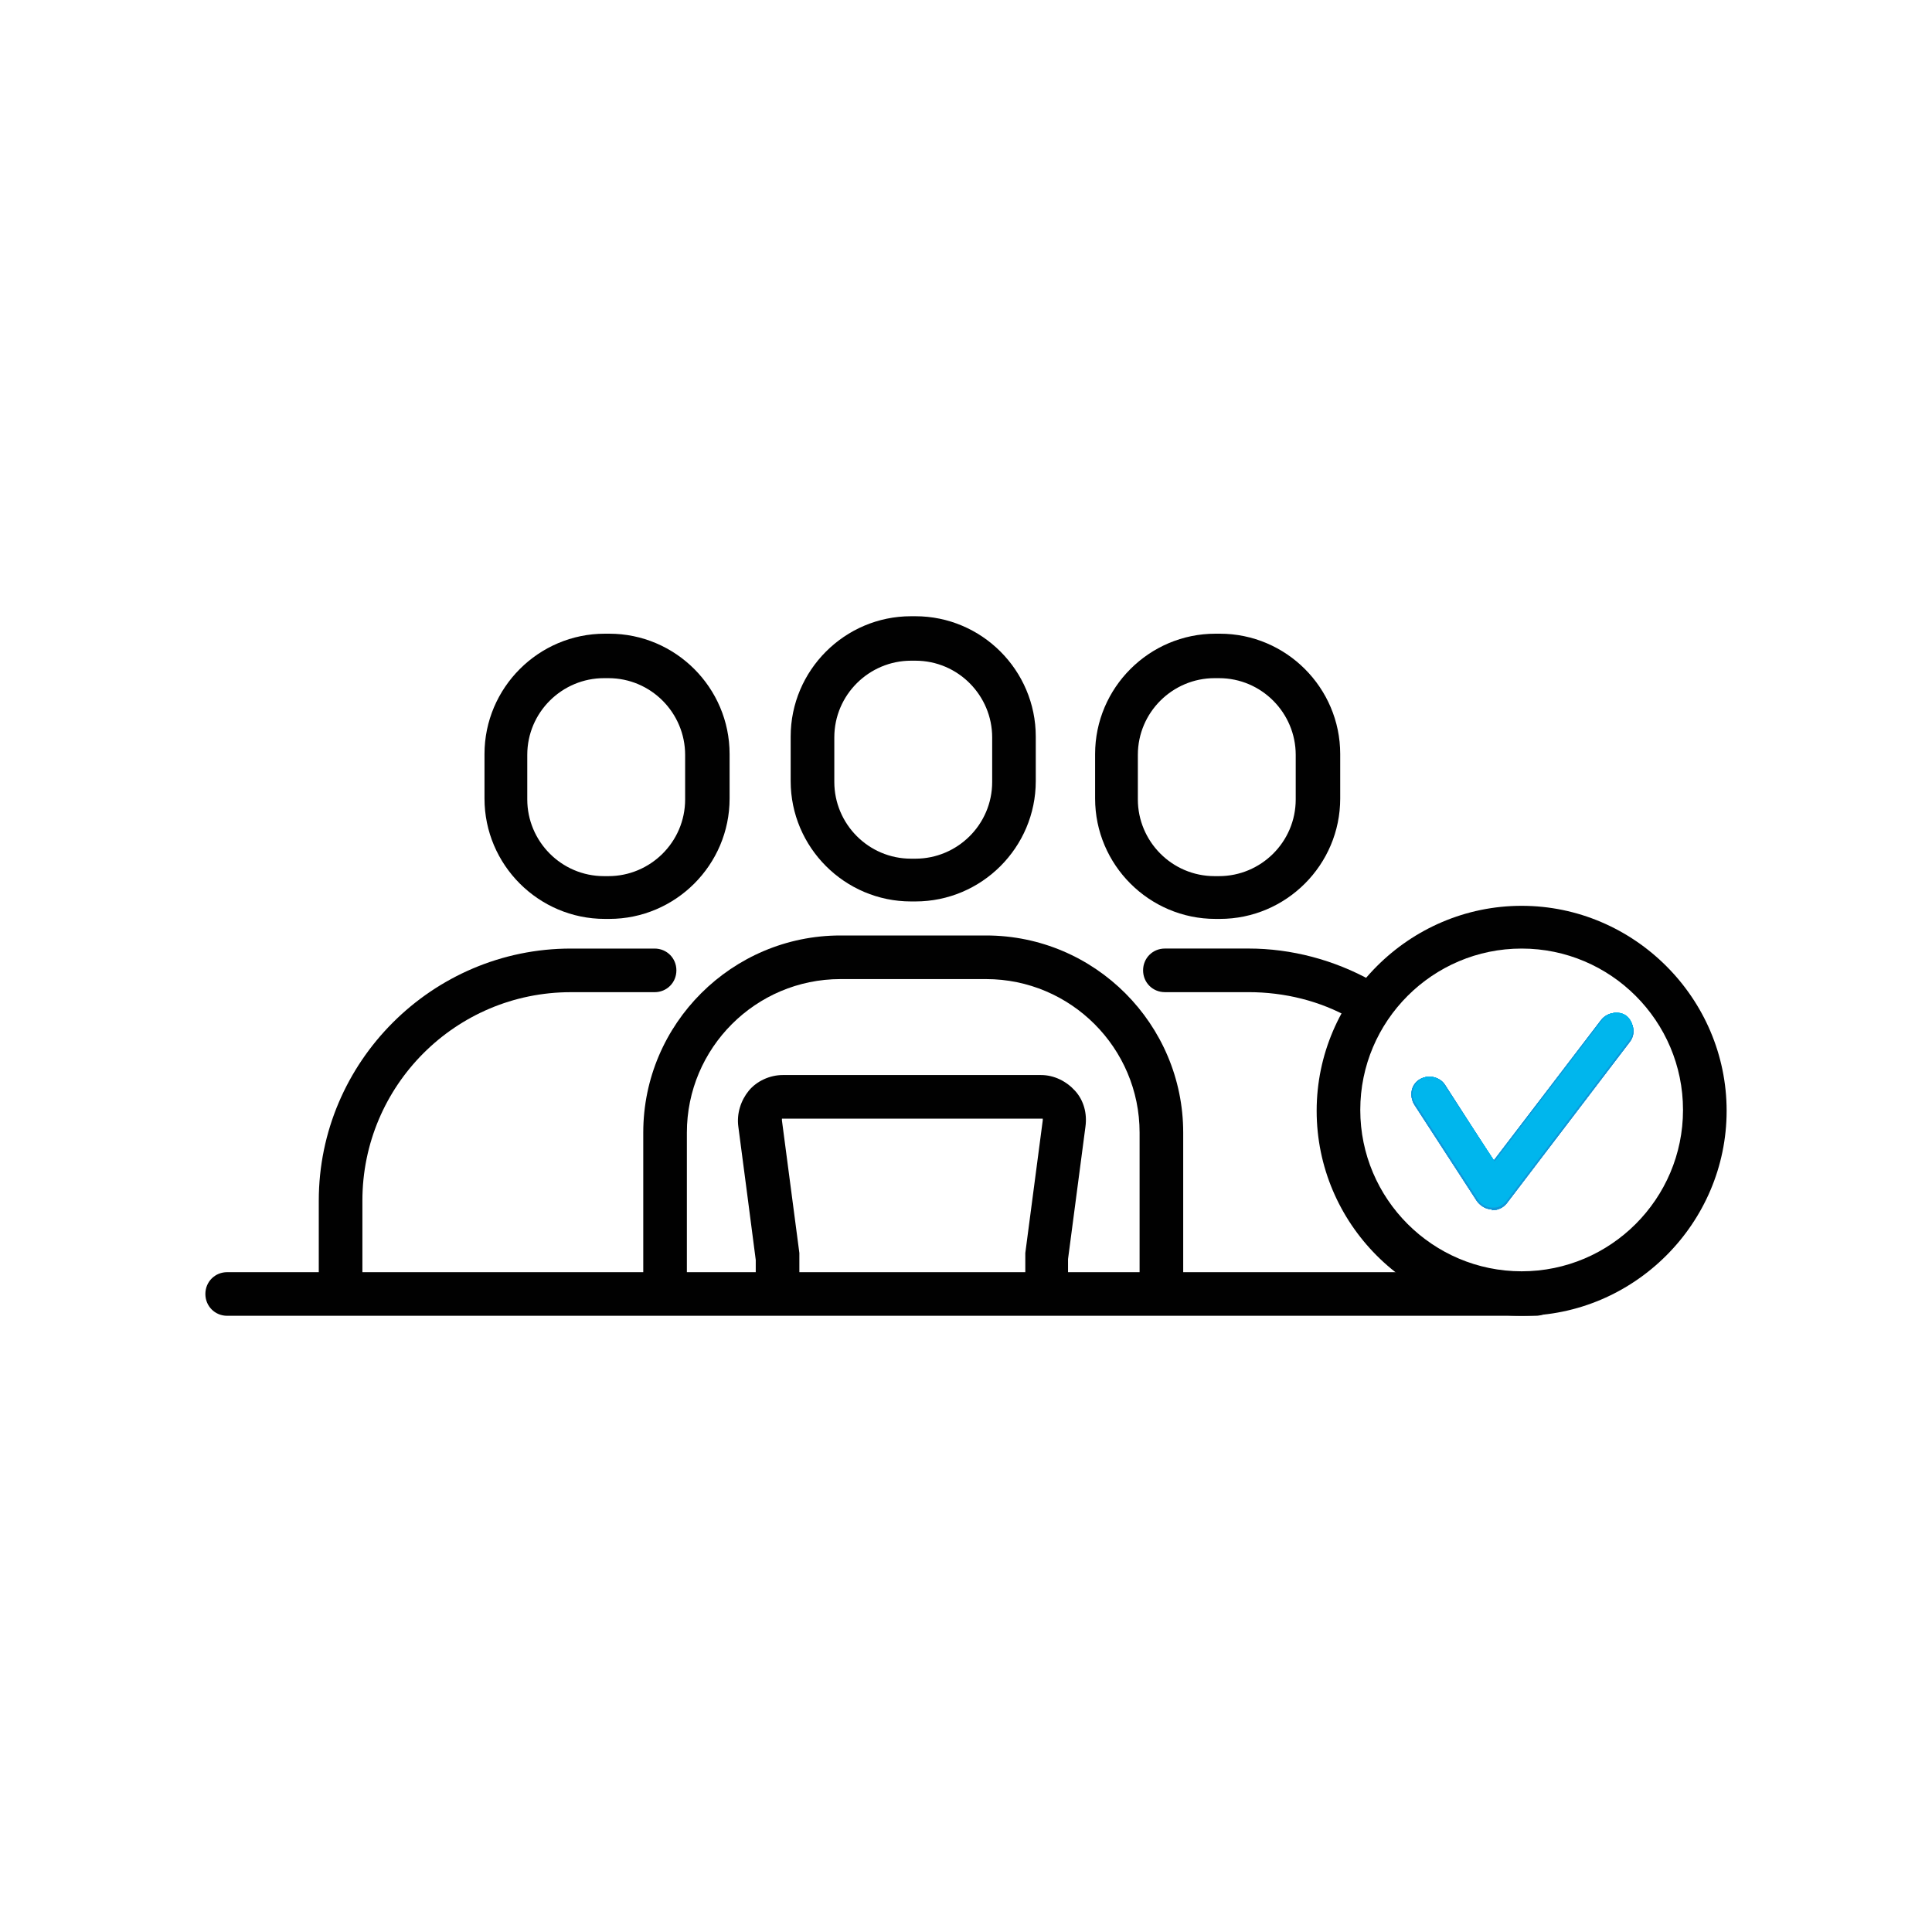 <?xml version="1.0" encoding="UTF-8"?> <svg xmlns="http://www.w3.org/2000/svg" id="Layer_1" data-name="Layer 1" version="1.1" viewBox="0 0 80 80"><defs><style> .cls-1 { fill: #010101; } .cls-1, .cls-2, .cls-3 { stroke-width: 0px; } .cls-2 { fill: #1295d8; } .cls-3 { fill: #00b6ed; } </style></defs><path class="cls-1" d="M50.511,38.05h-.181c-2.745,0-4.984-2.239-4.984-4.984v-1.842c0-2.745,2.239-4.984,4.984-4.984h.181c2.745,0,4.984,2.239,4.984,4.984v1.842c0,2.745-2.239,4.984-4.984,4.984ZM50.294,28.081c-1.734,0-3.178,1.409-3.178,3.178v1.842c0,1.734,1.409,3.178,3.178,3.178h.181c1.734,0,3.178-1.409,3.178-3.178v-1.842c0-1.734-1.409-3.178-3.178-3.178,0,0-.181,0-.181,0Z"></path><path class="cls-1" d="M37.905,37.327h-.181c-2.745,0-4.984-2.239-4.984-4.984v-1.842c0-2.745,2.239-4.984,4.984-4.984h.181c2.745,0,4.984,2.239,4.984,4.984v1.842c0,2.745-2.239,4.984-4.984,4.984ZM37.725,27.358c-1.734,0-3.178,1.409-3.178,3.178v1.842c0,1.734,1.409,3.178,3.178,3.178h.181c1.734,0,3.178-1.409,3.178-3.178v-1.842c0-1.734-1.409-3.178-3.178-3.178,0,0-.181,0-.181,0Z"></path><path class="cls-1" d="M25.227,38.05h-.181c-2.745,0-4.984-2.239-4.984-4.984v-1.842c0-2.745,2.239-4.984,4.984-4.984h.181c2.745,0,4.984,2.239,4.984,4.984v1.842c0,2.745-2.239,4.984-4.984,4.984ZM25.011,28.081c-1.734,0-3.178,1.409-3.178,3.178v1.842c0,1.734,1.409,3.178,3.178,3.178h.181c1.734,0,3.178-1.409,3.178-3.178v-1.842c0-1.734-1.409-3.178-3.178-3.178,0,0-.181,0-.181,0Z"></path><path class="cls-1" d="M14.103,53.725c-.506,0-.903-.397-.903-.903v-3.106c0-5.743,4.695-10.438,10.438-10.438h3.467c.506,0,.903.397.903.903s-.397.903-.903.903h-3.467c-4.768,0-8.632,3.865-8.632,8.632v3.106c0,.506-.397.903-.903.903Z"></path><path class="cls-1" d="M56.362,42.275c-.144,0-.289,0-.433-.108-1.264-.722-2.745-1.084-4.226-1.084h-3.467c-.506,0-.903-.397-.903-.903s.397-.903.903-.903h3.467c1.77,0,3.54.47,5.093,1.336.433.253.578.795.361,1.228-.181.289-.47.47-.795.47h0v-.036Z"></path><path class="cls-1" d="M48.091,54.267c-.506,0-.903-.397-.903-.903v-6.465c0-3.504-2.853-6.357-6.357-6.357h-6.032c-3.504,0-6.357,2.853-6.357,6.357v6.465c0,.506-.397.903-.903.903s-.903-.397-.903-.903v-6.465c0-4.515,3.684-8.163,8.163-8.163h6.032c4.515,0,8.163,3.684,8.163,8.163v6.465c0,.506-.397.903-.903.903Z"></path><path class="cls-1" d="M43.359,54.267c-.506,0-.903-.397-.903-.903v-1.481l.722-5.49v-.072h-10.8v.072l.722,5.49v1.481c0,.506-.397.903-.903.903s-.903-.397-.903-.903v-1.192h0c0-.036-.722-5.526-.722-5.526-.072-.542.108-1.084.433-1.481s.867-.65,1.409-.65h10.691c.542,0,1.047.253,1.409.65s.506.939.433,1.481l-.722,5.49h0v1.228c0,.506-.397.903-.903.903h.036Z"></path><path class="cls-1" d="M63.008,54.484c-4.695,0-8.488-3.829-8.488-8.488s3.829-8.488,8.488-8.488,8.488,3.829,8.488,8.488-3.829,8.488-8.488,8.488ZM63.008,39.278c-3.684,0-6.682,2.998-6.682,6.682s2.998,6.682,6.682,6.682,6.682-2.998,6.682-6.682-2.998-6.682-6.682-6.682Z"></path><path class="cls-1" d="M63.586,54.484H9.407c-.506,0-.903-.397-.903-.903s.397-.903.903-.903h54.178c.506,0,.903.397.903.903s-.397.903-.903.903Z"></path><g><path class="cls-3" d="M61.78,49.897h0c-.181,0-.361-.108-.47-.253l-2.601-4.009c-.181-.253-.108-.614.181-.795.253-.181.614-.108.795.181l2.167,3.323,4.587-6.032c.181-.253.542-.289.795-.108s.289.542.108.795l-5.093,6.682c-.108.144-.289.217-.47.217h0Z"></path><path class="cls-3" d="M61.78,50.077h0c-.253,0-.47-.144-.614-.325l-2.601-4.009c-.217-.361-.144-.831.217-1.047s.831-.108,1.047.217l2.023,3.142,4.443-5.815c.253-.325.722-.397,1.047-.144s.397.722.144,1.047l-5.093,6.682c-.144.181-.361.289-.614.289h0v-.036ZM59.179,44.912c-.072,0-.144,0-.217.072-.181.108-.217.361-.108.542l2.601,4.009c.072.108.181.181.325.181v.181-.181c.108,0,.253-.072.325-.144l5.093-6.682c.144-.181.108-.433-.072-.542-.181-.144-.433-.108-.542.072l-4.732,6.212-2.312-3.54c-.072-.108-.217-.181-.325-.181h-.036Z"></path></g><g><path class="cls-3" d="M61.78,49.897h0c-.181,0-.361-.108-.47-.253l-2.601-4.009c-.181-.253-.108-.614.181-.795.253-.181.614-.108.795.181l2.167,3.323,4.587-6.032c.181-.253.542-.289.795-.108s.289.542.108.795l-5.093,6.682c-.108.144-.289.217-.47.217h0Z"></path><path class="cls-3" d="M61.78,50.005h0c-.217,0-.433-.108-.578-.325l-2.601-4.009c-.217-.325-.108-.758.217-.975s.758-.108.975.217l2.095,3.178,4.479-5.887c.217-.289.686-.361.975-.144s.361.686.144.975l-5.093,6.682c-.144.181-.325.289-.542.289h-.072ZM59.179,44.84c-.072,0-.181,0-.253.072-.217.144-.253.433-.144.614l2.601,4.009c.072.108.217.217.361.217v.108-.108c.144,0,.289-.072.361-.181l5.093-6.682c.144-.217.108-.47-.072-.65s-.47-.108-.65.072l-4.695,6.14-2.275-3.504c-.072-.144-.217-.217-.397-.217h0l.072.108Z"></path></g><g><path class="cls-3" d="M61.78,49.897h0c-.181,0-.361-.108-.47-.253l-2.601-4.009c-.181-.253-.108-.614.181-.795.253-.181.614-.108.795.181l2.167,3.323,4.587-6.032c.181-.253.542-.289.795-.108s.289.542.108.795l-5.093,6.682c-.108.144-.289.217-.47.217h0Z"></path><path class="cls-2" d="M61.78,50.077h0c-.253,0-.47-.144-.614-.325l-2.601-4.009c-.217-.361-.144-.831.217-1.047s.831-.108,1.047.217l2.023,3.142,4.443-5.815c.253-.325.722-.397,1.047-.144s.397.722.144,1.047l-5.093,6.682c-.144.181-.361.289-.614.289h0v-.036ZM59.179,44.912c-.072,0-.144,0-.217.072-.181.108-.217.361-.108.542l2.601,4.009c.072.108.181.181.325.181v.181-.181c.108,0,.253-.072.325-.144l5.093-6.682c.144-.181.108-.433-.072-.542-.181-.144-.433-.108-.542.072l-4.732,6.212-2.312-3.54c-.072-.108-.217-.181-.325-.181h-.036Z"></path></g><g><path class="cls-3" d="M61.78,49.897h0c-.181,0-.361-.108-.47-.253l-2.601-4.009c-.181-.253-.108-.614.181-.795.253-.181.614-.108.795.181l2.167,3.323,4.587-6.032c.181-.253.542-.289.795-.108s.289.542.108.795l-5.093,6.682c-.108.144-.289.217-.47.217h0Z"></path><path class="cls-3" d="M61.78,50.005h0c-.217,0-.433-.108-.578-.325l-2.601-4.009c-.217-.325-.108-.758.217-.975s.758-.108.975.217l2.095,3.178,4.479-5.887c.217-.289.686-.361.975-.144s.361.686.144.975l-5.093,6.682c-.144.181-.325.289-.542.289h-.072ZM59.179,44.84c-.072,0-.181,0-.253.072-.217.144-.253.433-.144.614l2.601,4.009c.072.108.217.217.361.217v.108-.108c.144,0,.289-.072.361-.181l5.093-6.682c.144-.217.108-.47-.072-.65s-.47-.108-.65.072l-4.695,6.14-2.275-3.504c-.072-.144-.217-.217-.397-.217h0l.072.108Z"></path></g><g><path class="cls-3" d="M61.78,49.897h0c-.181,0-.361-.108-.47-.253l-2.601-4.009c-.181-.253-.108-.614.181-.795.253-.181.614-.108.795.181l2.167,3.323,4.587-6.032c.181-.253.542-.289.795-.108s.289.542.108.795l-5.093,6.682c-.108.144-.289.217-.47.217h0Z"></path><path class="cls-3" d="M61.78,50.077h0c-.253,0-.47-.144-.614-.325l-2.601-4.009c-.217-.361-.144-.831.217-1.047s.831-.108,1.047.217l2.023,3.142,4.443-5.815c.253-.325.722-.397,1.047-.144s.397.722.144,1.047l-5.093,6.682c-.144.181-.361.289-.614.289h0v-.036ZM59.179,44.912c-.072,0-.144,0-.217.072-.181.108-.217.361-.108.542l2.601,4.009c.072.108.181.181.325.181v.181-.181c.108,0,.253-.072.325-.144l5.093-6.682c.144-.181.108-.433-.072-.542-.181-.144-.433-.108-.542.072l-4.732,6.212-2.312-3.54c-.072-.108-.217-.181-.325-.181h-.036Z"></path></g><g><path class="cls-3" d="M61.78,49.897h0c-.181,0-.361-.108-.47-.253l-2.601-4.009c-.181-.253-.108-.614.181-.795.253-.181.614-.108.795.181l2.167,3.323,4.587-6.032c.181-.253.542-.289.795-.108s.289.542.108.795l-5.093,6.682c-.108.144-.289.217-.47.217h0Z"></path><path class="cls-3" d="M61.78,50.005h0c-.217,0-.433-.108-.578-.325l-2.601-4.009c-.217-.325-.108-.758.217-.975s.758-.108.975.217l2.095,3.178,4.479-5.887c.217-.289.686-.361.975-.144s.361.686.144.975l-5.093,6.682c-.144.181-.325.289-.542.289h-.072ZM59.179,44.84c-.072,0-.181,0-.253.072-.217.144-.253.433-.144.614l2.601,4.009c.072.108.217.217.361.217v.108-.108c.144,0,.289-.072.361-.181l5.093-6.682c.144-.217.108-.47-.072-.65s-.47-.108-.65.072l-4.695,6.14-2.275-3.504c-.072-.144-.217-.217-.397-.217h0l.072.108Z"></path></g><g><path class="cls-3" d="M61.78,49.897h0c-.181,0-.361-.108-.47-.253l-2.601-4.009c-.181-.253-.108-.614.181-.795.253-.181.614-.108.795.181l2.167,3.323,4.587-6.032c.181-.253.542-.289.795-.108s.289.542.108.795l-5.093,6.682c-.108.144-.289.217-.47.217h0Z"></path><path class="cls-2" d="M61.78,50.077h0c-.253,0-.47-.144-.614-.325l-2.601-4.009c-.217-.361-.144-.831.217-1.047s.831-.108,1.047.217l2.023,3.142,4.443-5.815c.253-.325.722-.397,1.047-.144s.397.722.144,1.047l-5.093,6.682c-.144.181-.361.289-.614.289h0v-.036ZM59.179,44.912c-.072,0-.144,0-.217.072-.181.108-.217.361-.108.542l2.601,4.009c.072.108.181.181.325.181v.181-.181c.108,0,.253-.072.325-.144l5.093-6.682c.144-.181.108-.433-.072-.542-.181-.144-.433-.108-.542.072l-4.732,6.212-2.312-3.54c-.072-.108-.217-.181-.325-.181h-.036Z"></path></g><g><path class="cls-3" d="M61.78,49.897h0c-.181,0-.361-.108-.47-.253l-2.601-4.009c-.181-.253-.108-.614.181-.795.253-.181.614-.108.795.181l2.167,3.323,4.587-6.032c.181-.253.542-.289.795-.108s.289.542.108.795l-5.093,6.682c-.108.144-.289.217-.47.217h0Z"></path><path class="cls-3" d="M61.78,50.005h0c-.217,0-.433-.108-.578-.325l-2.601-4.009c-.217-.325-.108-.758.217-.975s.758-.108.975.217l2.095,3.178,4.479-5.887c.217-.289.686-.361.975-.144s.361.686.144.975l-5.093,6.682c-.144.181-.325.289-.542.289h-.072ZM59.179,44.84c-.072,0-.181,0-.253.072-.217.144-.253.433-.144.614l2.601,4.009c.072.108.217.217.361.217v.108-.108c.144,0,.289-.072.361-.181l5.093-6.682c.144-.217.108-.47-.072-.65s-.47-.108-.65.072l-4.695,6.14-2.275-3.504c-.072-.144-.217-.217-.397-.217h0l.072.108Z"></path></g></svg> 